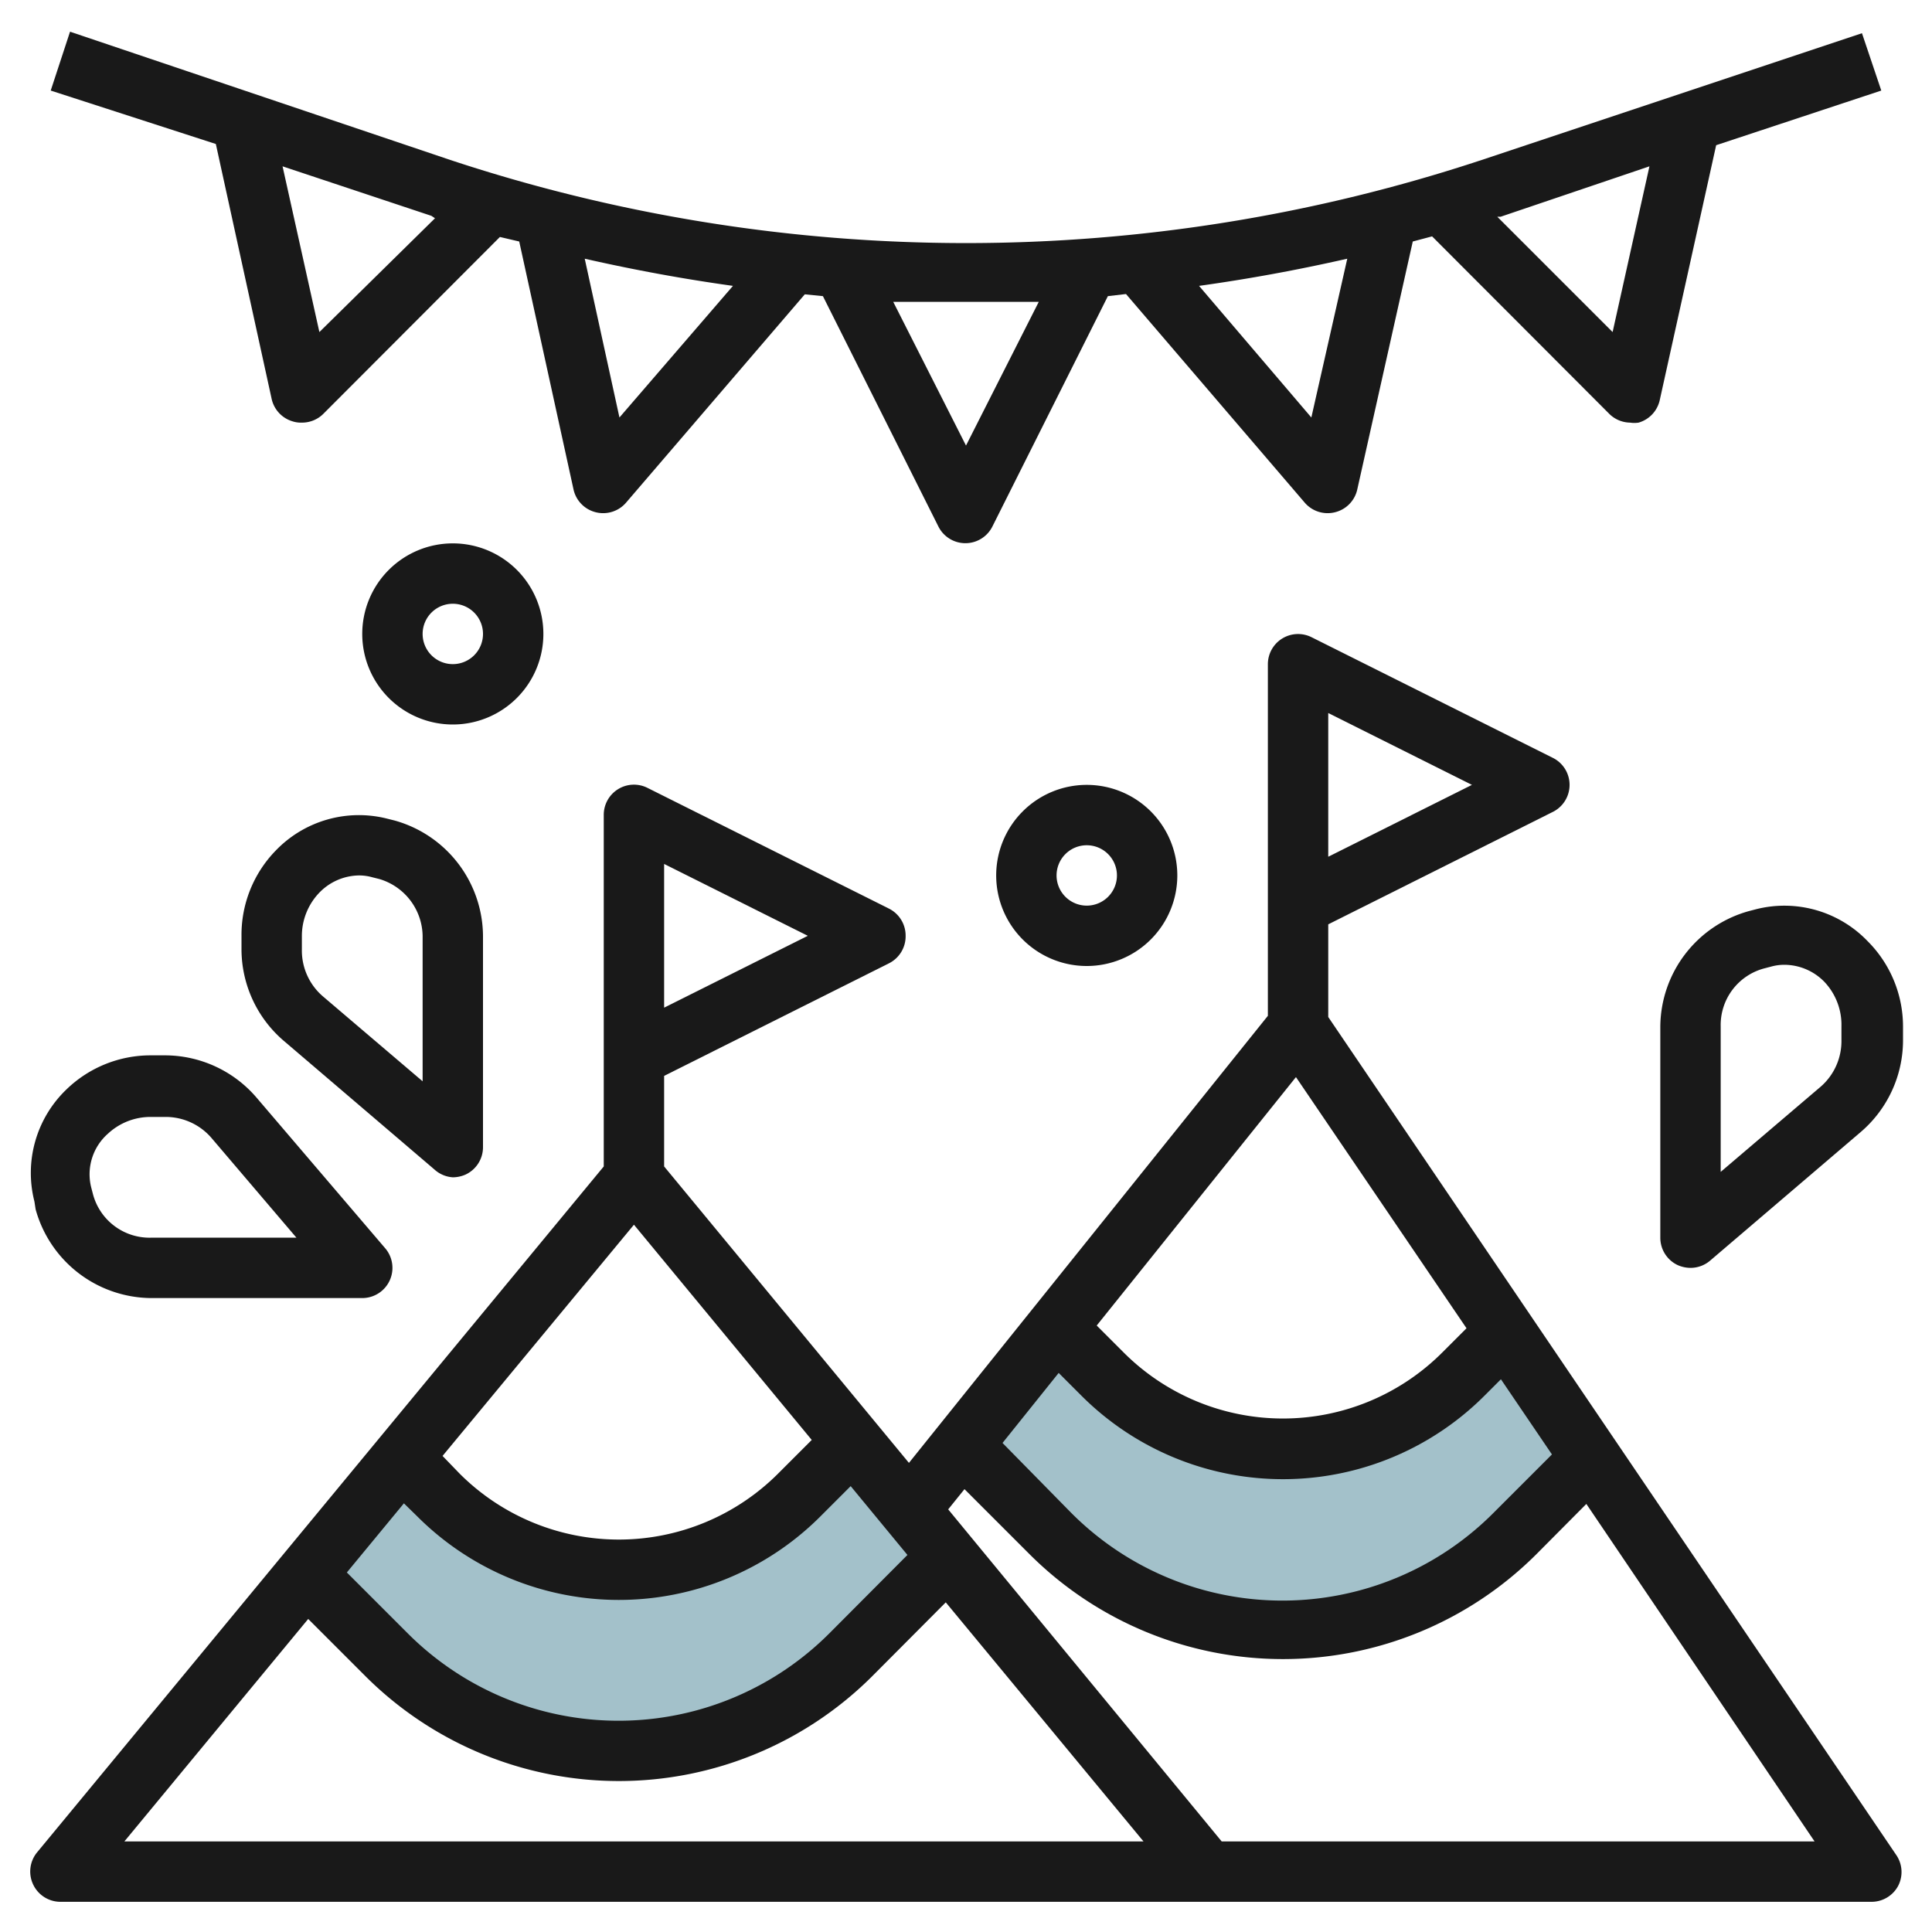 <svg height="512" viewBox="0 0 64 64" width="512" xmlns="http://www.w3.org/2000/svg"><g id="Layer_28" data-name="Layer 28"><path d="m12.82 54.82a10.86 10.86 0 0 0 15.36 0l3.22-3.23-3.16-3.83-1.77 1.77a8.45 8.45 0 0 1 -11.94 0l-1.22-1.22-3.17 3.83z" fill="#a3c1ca"/><path d="m34.82 50.82a10.86 10.86 0 0 0 15.36 0l2.52-2.52-2.83-4.17-1.4 1.4a8.45 8.45 0 0 1 -11.94 0l-1.53-1.53-3.12 3.88z" fill="#a3c1ca"/><g fill="#191919"><path d="m44 33.69v-3.07l7.45-3.73a1 1 0 0 0 0-1.78l-8-4a1 1 0 0 0 -1.45.89v11.65l-11.89 14.81-8.11-9.82v-3l7.45-3.73a1 1 0 0 0 .55-.91 1 1 0 0 0 -.55-.9l-8-4a1 1 0 0 0 -1.45.9v11.64l-18.77 22.72a1 1 0 0 0 -.13 1.07 1 1 0 0 0 .9.57h60a1 1 0 0 0 .88-.53 1 1 0 0 0 -.05-1zm0-10.07 4.76 2.38-4.76 2.38zm-22 5 4.76 2.38-4.76 2.38zm13.82 17.61a9.44 9.44 0 0 0 13.36 0l.54-.54 1.69 2.49-1.93 1.93a9.87 9.87 0 0 1 -14 0l-2.27-2.31 1.86-2.32zm.51-2.32 6.6-8.23 5.65 8.32-.81.81a7.46 7.46 0 0 1 -10.54 0zm-22.51 6.32a9.44 9.44 0 0 0 13.36 0l1-1 1.88 2.28-2.57 2.58a9.87 9.87 0 0 1 -14 0l-2-2 1.89-2.29zm.84-2 6.34-7.66 5.89 7.13-1.12 1.12a7.46 7.46 0 0 1 -10.54 0zm-10.54 12.77 6.09-7.37 1.9 1.9a11.88 11.88 0 0 0 16.78 0l2.44-2.45 6.55 7.92zm36.35 0-9.06-11 .54-.67 2.16 2.16a11.88 11.88 0 0 0 16.78 0l1.66-1.67 7.56 11.18z"/><path d="m9 13.22a1 1 0 0 0 .7.74.9.9 0 0 0 .3.04 1 1 0 0 0 .71-.29l5.85-5.86.64.15 1.8 8.22a1 1 0 0 0 .74.75 1 1 0 0 0 1-.32l5.92-6.9.6.06 3.83 7.64a1 1 0 0 0 1.78 0l3.83-7.64.6-.07 5.92 6.91a1 1 0 0 0 1 .32 1 1 0 0 0 .74-.75l1.84-8.22.64-.17 5.85 5.86a1 1 0 0 0 .71.31.9.9 0 0 0 .28 0 1 1 0 0 0 .7-.74l1.87-8.45 5.47-1.81-.64-1.9-12.6 4.2a54.37 54.37 0 0 1 -34.16 0l-12.6-4.25-.64 1.95 5.47 1.77zm11.52.61-1.15-5.26c1.63.37 3.26.67 4.91.9zm22.92 0-3.72-4.36c1.65-.23 3.28-.53 4.91-.9zm11.2-8.32-1.22 5.49-3.82-3.82h.11zm-20.23 4.49-2.41 4.76-2.41-4.76h2.41s1.6 0 2.41 0zm-20-2.77-3.83 3.77-1.22-5.49 4.93 1.64z"/><path d="m61.87 31.18a3.82 3.82 0 0 0 -3.7-1.06l-.23.06a4 4 0 0 0 -2.94 3.82v7a1 1 0 0 0 .58.91 1.06 1.06 0 0 0 .42.09 1 1 0 0 0 .65-.24l5-4.27a4 4 0 0 0 1.39-3v-.49a4 4 0 0 0 -1.17-2.82zm-.87 3.27a2 2 0 0 1 -.69 1.55l-3.31 2.82v-4.82a1.94 1.94 0 0 1 1.44-1.92l.23-.06a1.61 1.61 0 0 1 .44-.06 1.86 1.86 0 0 1 1.33.57 2.07 2.07 0 0 1 .56 1.47z"/><path d="m1.18 40.06a4 4 0 0 0 3.82 2.94h7a1 1 0 0 0 .76-1.65l-4.27-5a4 4 0 0 0 -3-1.39h-.49a4 4 0 0 0 -2.8 1.13 3.83 3.83 0 0 0 -1.06 3.71zm2.39-2.5a2.07 2.07 0 0 1 1.43-.56h.47a2 2 0 0 1 1.53.69l2.82 3.31h-4.82a1.94 1.94 0 0 1 -1.92-1.44l-.06-.23a1.79 1.79 0 0 1 .55-1.77z"/><path d="m13.07 27.18-.24-.06a3.82 3.82 0 0 0 -3.7 1.06 4 4 0 0 0 -1.13 2.82v.47a4 4 0 0 0 1.39 3l5 4.27a1 1 0 0 0 .61.26 1.06 1.06 0 0 0 .42-.09 1 1 0 0 0 .58-.91v-7a4 4 0 0 0 -2.93-3.82zm.93 8.64-3.31-2.82a2 2 0 0 1 -.69-1.55v-.45a2.07 2.07 0 0 1 .56-1.41 1.86 1.86 0 0 1 1.33-.59 1.61 1.61 0 0 1 .44.06l.24.06a2 2 0 0 1 1.43 1.88z"/><path d="m18 21a3 3 0 1 0 -3 3 3 3 0 0 0 3-3zm-3 1a1 1 0 1 1 1-1 1 1 0 0 1 -1 1z"/><path d="m33 29a3 3 0 1 0 3-3 3 3 0 0 0 -3 3zm4 0a1 1 0 1 1 -1-1 1 1 0 0 1 1 1z"/></g></g></svg>